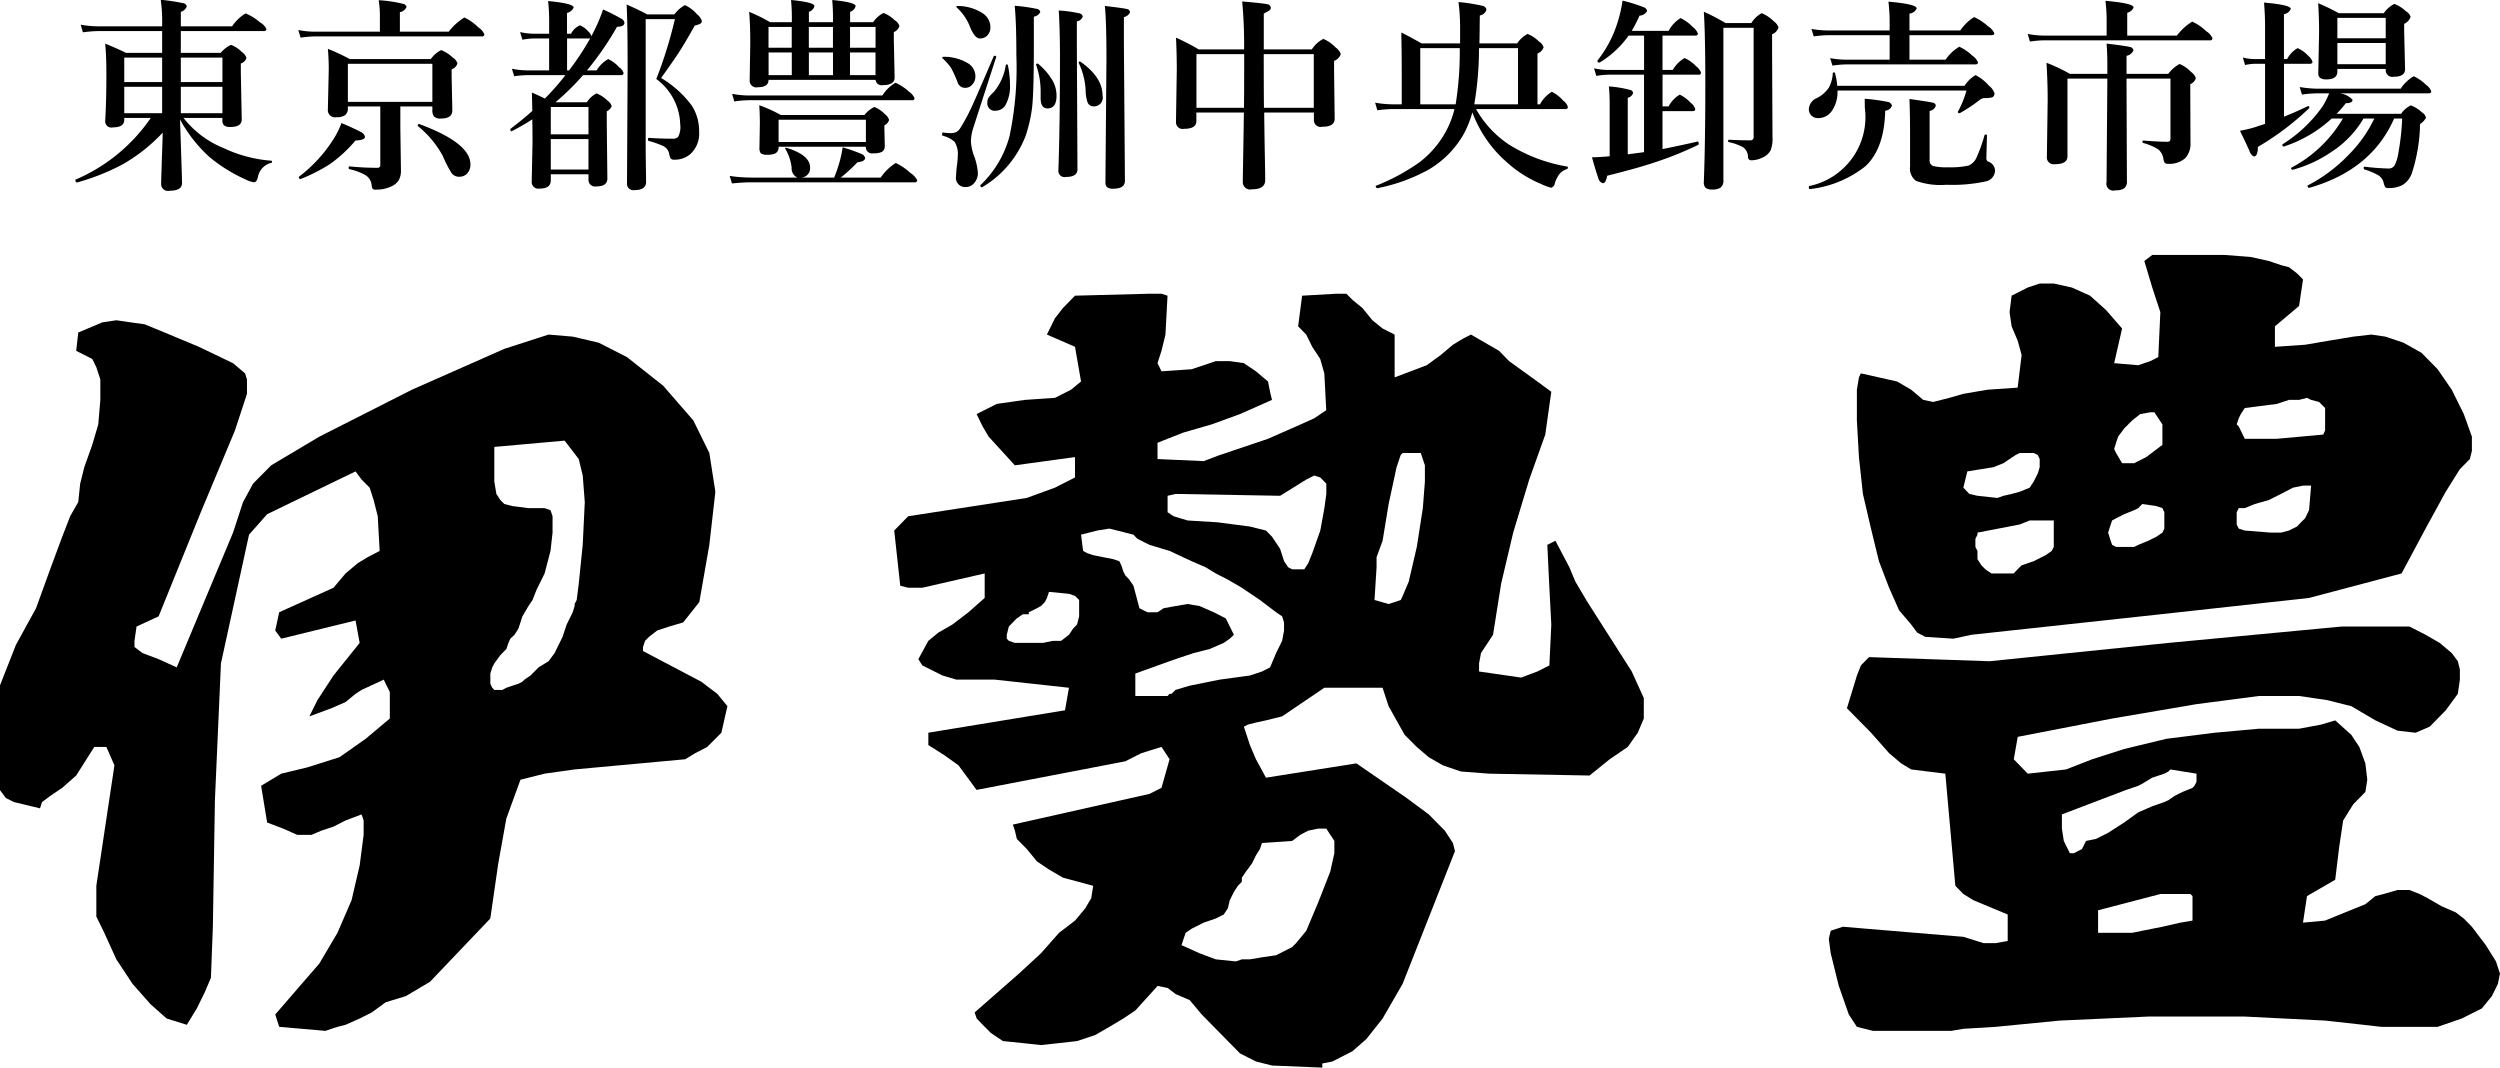 <svg id="logo.svg" xmlns="http://www.w3.org/2000/svg" width="243" height="103.78" viewBox="0 0 243 103.78">
  <defs>
    <style>
      .cls-1 {
        fill-rule: evenodd;
      }
    </style>
  </defs>
  <path id="シェイプ_9" data-name="シェイプ 9" class="cls-1" d="M222.868,1121.3l1.759-.38,18.358-1.99,14.456-1.59,8.992-2.38,2.332-4.36,1.958-3.58,1.372-2.19,0.973-.99,0.2-.79v-1.39l-0.786-2.19-1.173-2.37-1.372-1.99-1.559-1.59-1.758-.99-1.759-.59-1.359-.2-1.758.2-2.345.39-2.345.4-2.931.2v-1.99l1.172-.99,1.173-.99,0.386-2.58-0.586-.59-0.786-.6-0.773-.2-1.172-.4-1.759-.39-2.544-.2H242.2l-0.772.59,0.772,2.58,0.786,2.39-0.2,4.37-0.773.39-1.173.4-2.344-.2,0.772-3.37-1.558-1.79-1.559-1.4-1.759-.79-1.758-.39h-1.373l-1.172.39-1.559.79-0.2,1.6,0.2,1.38,0.586,1.39,0.387,1.39-0.387,3.18-2.931.2-2.344.4-1.359.39-0.786.2-0.786.2-0.973-.2-1.172-.99-1.373-.8-3.517-.79-0.186.39-0.2,1.2v2.98l0.2,3.57,0.386,3.58,0.786,3.37,0.773,3.17,0.986,2.58,0.972,2.19,1.173,1.38,0.586,0.79,0.786,0.41Zm30.855-10.31-2.531-.2-0.586-.19-0.2-.4v-1.19l0.2-.4h0.586l0.973-.4,1.372-.39,1.172-.59,1.173-.61,0.972-.2h0.786l-0.2,2.39-0.387.79-0.4.39-0.387.41-0.786.39-0.773.2h-0.986Zm0.587-9.12h-3.118l-0.586-1.2-0.2-.2,0.2-.59,0.2-.41,0.386-.59,3.118-.4,1.172-.39h0.986l0.773-.2,0.4,0.2,0.773,0.2,0.586,0.59v2.19l-0.186.39Zm-13.869,2.37h-1.173l-0.586-.99-0.186-.39,0.186-.6,0.2-.6,0.586-.79,0.786-.79,0.773-.61,0.986-.18H242.4l0.786,1.18v1.99l-1.572,1.19-0.773.39Zm-0.387,8.14h-1.372l-0.386-.2-0.2-.59-0.187-.6,0.187-.59,0.2-.59,0.386-.21,0.786-.4,0.973-.39,0.4-.2,0.387-.4,1.372,0.2,0.586,0.2,0.187,0.4v1.59l-0.187.39-0.586.4-0.786.39-0.973.4-0.4.2h-0.387Zm-12.9-4.76-1.945-.21-0.786-.18-0.586-.61,0.386-1.58,2.545-.41,0.972-.39,0.586-.4,0.587-.39,0.4-.2h1.359l0.4,0.2,0.186,0.39v0.79l-0.186.61-0.4.79-0.386.59-0.973.4-0.786.21-0.786.18Zm1.372,7.34h-1.958l-0.586-.4-0.387-.39-0.386-.6v-0.8l-0.2-.39v-0.79l0.2-.4v-0.2l4.1-.79,0.973-.39h2.345v2.57l-0.2.39-0.586.41-1.173.59-1.172.4-0.387.39-0.386.4h-0.2Zm-5.862,44.46,1.173-.2,3.13-.19,6.249-.61,8.593-.39h9.379l7.807,0.39,3.717,0.41,1.759,0.2h5.462l2.345-.81,1.958-.98,0.973-1.2,0.586-1.19,0.2-.99-0.386-1.19-0.986-1.58-1.359-1.79-0.786-.8-0.786-.6-1.359-.59-1.372-.79-0.773-.4-0.986-.39h-1.172l-1.359.39-0.786.2-0.973.79-1.958.79-1.959.8-2.145.2,0.387-2.58,2.744-1.59,0.387-3.18,0.386-2.58,0.986-1.58,1.172-1.19,0.187-1.19-0.187-1.59-0.586-1.6-0.786-1.18-1.559-1.4-1.372.41-2.145.4h-3.9l-4.3.39-4.689.59-4.1.99-3.117,1-2.545.99-3.717.41-1.359-1.4,0.386-2.18,9.18-1.78,8.207-1.4,6.061-.79h3.9l2.731,0.4,2.345,0.59,2.345,1.38,2.145,1,1.758,0.2,1.372-.59,1.559-1.59,1.173-1.6,0.2-1.38v-0.99l-0.2-.8-0.587-.79-1.172-.99-1.372-.79-1.559-.8h-6.635l-16.8,1.59-17.386,1.78-11.724-.4-0.786.81-0.386.98-0.973,3.18,2.345,2.38,1.759,1.99,1.172,0.99,0.973,0.59,3.317,0.41,0.973,10.9,0.786,0.8,0.972,0.6,3.331,1.39v2.57l-1.173.21H225.8l-1.958-.61-11.724-.98-1.173.39-0.186.79,0.186,1.4,0.786,3.17,0.973,2.78,0.786,1.2,1.559,0.39h7.62Zm17-9.53h-2.731v-2.19l6.048-1.58h2.931l0.2,0.2v2.38l-1.172.2-1.759.4-1.958.39-0.973.2h-0.586Zm-5.076-7.74h-0.4l-0.586-1.19-0.186-1.2v-1.38l6.248-2.38,1.172-.4,0.387-.2,0.972-.59,1.173-.39,0.4-.21,0.187-.2,2.545,0.41v0.79l-0.2.39-0.187.2-0.986.4-0.772.39-0.587.41-0.4.18-1.173.41-1.359.59-1.372.99-1.559,1-1.172.59-0.972.2-0.2.4-0.2.39-0.387.2Zm-73.062,20.84v-0.4l0.973-.19,0.786-.4,1.172-.6,1.359-1.19,1.572-1.99,1.946-3.37,5.089-12.9-0.2-.79-0.786-1.2-1.559-1.58-2.145-1.59-4.889-3.37-8.793,1.39-0.973-1.79-0.586-1.38-0.586-1.79,0.386-.2,0.786-.2,0.973-.21,1.572-.39,4.1-2.78h5.662l0.587,1.79,0.772,1.38,0.786,1.4,1.173,1.18,1.172,1,1.372,0.79,1.759,0.6,2.731,0.21,9.766,0.18,1.958-1.58,1.759-1.2,0.972-1.38,0.586-1.38v-1.99l-1.172-2.58-2.145-3.37-2.158-3.38-1.173-1.98-0.586-1.4-1.359-2.58-0.786.4,0.2,4.17,0.187,3.57-0.187,3.98-1.172.59-1.572.59-4.09-.59v-0.79l0.186-1,1.172-1.78,0.786-4.96,1.173-4.97,1.559-5.16,1.559-4.37,0.586-4.16-1.359-1-1.372-.99-1.373-.99-0.972-1-2.731-1.58-0.786.4-0.973.59-1.172.99-1.373,1-3.117,1.18v-4.16l-1.173-.59-0.985-.8-0.973-1.19-0.973-.8-0.586-.59h-0.986l-3.317.19-0.386,2.98,0.786,0.8,0.586,1.19,0.773,1.18,0.4,1.4,0.187,3.58-1.173.79-1.758.79-2.731,1.2-2.931.99-1.759.59-1.559.59-4.489-.2v-1.58l0.972-.39,1.559-.61,2.731-.79,2.744-1,3.118-1.38-0.186-.79-0.2-1-1.173-.99-1.172-.79-1.372-.2h-1.359l-1.173.4-1.172.39-2.931.2-0.386-.79,0.386-1.2,0.386-1.58,0.2-3.78-0.586-.19h-1.172l-7.235.19-1.172,1.2-0.773.99-0.786,1.59,2.731,1.19,0.586,3.37-0.972.8-1.559.79-2.931.2-2.731.39-1.958.99,0.586,1.2,0.586,0.99,2.545,2.79,5.848-.8v1.98l-1.945.99-2.744,1-11.524,1.78-1.359,1.39,0.586,5.36,0.773,0.2h1.372l6.062-1.39v2.38l-1.572,1.39-1.559,1.19-1.372.79-0.973.8-0.972,1.78,0.386,0.61,0.786,0.39,1.172,0.59,1.359,0.4h3.717l7.221,0.79-0.386,2.19-13.283,2.18v1.2l1.559,0.99,1.372,0.98,1.759,2.39,14.455-2.78,0.786-.4,0.773-.39,1.958-.61,0.786,1.2-0.786,2.78-1.172.59L142,1137l-10.551,2.37,0.2,0.59,0.186,0.8,0.973,0.99,0.986,1.2,1.172,0.79,1.359,0.79,2.931,0.79-0.187,1.2-0.586.99-0.986,1.19-1.558,1.19-1.759,1.99-2.145,1.98-4.3,3.77,0.2,0.59,0.586,0.61,0.786,0.79,1.172,0.79,1.945,0.2,1.759,0.19,1.759-.19,1.758-.2,1.759-.59,1.372-.79,1.359-.81,1.172-.79,2.159-2.38,0.972,0.2,0.773,0.59,1.372,0.59,1.172,1.4,1.759,1.79,1.958,1.99,1.559,0.79,1.559,0.39Zm6.449-45.06-1.373-.39,0.2-3.18v-0.98l0.586-1.6,0.587-3.57,0.772-3.58,0.4-1.18,0.187-.2H171.1l0.4,1.2v1.58l-0.2,2.58-0.586,3.77-0.786,3.38-0.586,1.38-0.187.4-0.586.2Zm-8.407-3.37H158.6l-0.387-.2-0.4-.59-0.386-1.2-0.786-1.18-0.586-.6-1.559-.39-3.131-.41-2.931-.18-1.359-.41-0.586-.39v-1.6l0.773-.18,10.165,0.18,2.545-1.58,0.772-.39,0.587,0.19,0.2,0.2,0.387,0.4v1l-0.187,1.38-0.4,2.18-0.773,2.19-0.4.99-0.386.59h-0.2Zm-25.193,7.15h-2.731l-0.586-.2-0.2-.21v-0.38l0.2-.8,0.386-.4,0.386-.39,0.586-.4h0.587v-0.2l0.386-.19,0.4-.2,0.386-.21,0.2-.2,0.186-.19,0.2-.4,0.2-.59,1.945,0.19,0.586,0.2,0.4,0.4v1.59l-0.2.79-0.386.4-0.4.6-0.773.59h-0.786Zm11.91,5.16h-2.931v-2.18l3.331-1.2,1.159-.4,1.172-.39,1.573-.4,1.358-.59,0.587-.41,0.4-.38-0.786-1.59-1.172-.6-1.372-.6-1.173-.2-1.172.2-1.159.21-0.586.39h-0.986l-0.387-.19-0.386-.2-0.586-2.19-0.4-.59-0.386-.41-0.2-.39-0.187-.59-0.2-.4-0.587-.2-0.972-.19-0.986-.2-0.586-.2-0.387-.21-0.2-1.58,1.573-.4,1.172-.19,0.773,0.19,0.786,0.2,0.786,0.2,0.386,0.4,1.173,0.59,1.958,0.59,2.145,1,1.359,0.59,0.986,0.6,1.172,0.6,1.359,0.79,1.759,1.19,1.572,1.19,0.586,0.4,0.186,0.59v0.79l-0.186,1-0.586,1.19-0.586,1.39-0.786.4-1.173.39-2.931.4-2.931.59-1.372.41-0.386.38h-0.187l-0.2.21h-0.2Zm6.835,25.8-1.945-.2-1.572-.59-1.759-.79,0.2-.61,0.2-.59,0.586-.4,1.172-.59,1.173-.4,0.772-.39,0.4-.6,0.187-.79,0.4-.8,0.387-.6,0.386-.39v-0.4l0.4-.59,0.586-.79,0.386-.79,0.387-.61,0.2-.59,2.931-.2,0.786-.59,0.772-.41,0.986-.2h0.773l0.786,1.2v1.19l-0.4,1.79-1.159,2.97-1.172,2.78-0.986,1.2-0.386.39-0.787.4-0.772.39-1.372.2-1.173.2H153.71Zm-88.489,6.75,0.586-.2,0.586-.19,0.786-.2,1.372-.61,1.173-.59,1.359-.99,1.958-.6,2.345-1.39,5.862-6.15,0.773-5.35,0.786-4.37,1.372-3.77,2.345-.59,2.918-.41,10.751-.99,0.972-.59,1.173-.61,0.586-.59,0.786-.79,0.586-2.58-0.986-1.2-1.559-1.18L95.5,1122.5v-0.39l0.2-.6,0.386-.39,0.786-.61,1.172-.39,1.359-.4,1.572-1.98,0.972-5.56,0.587-5.16-0.587-3.77-1.558-3.17-2.931-3.37-3.517-2.78-2.745-1.4-2.531-.59-2.345-.2-4.3,1.39-8.98,3.97-8.993,4.56-4.69,2.79-1.759,1.78-0.973,1.79-0.973,2.97-5.476,13.1-1.759-.8-1.559-.59-0.786-.59v-0.6l0.2-1.39,2.145-.99,4.1-10.12,3.317-7.94,1.172-3.57v-1.4l-0.186-.59-1.172-.99-3.317-1.59-3.331-1.39-1.945-.8-1.372-.19-1.372-.2-1.359.2-2.345.99-0.2,1.78,1.559,0.79,0.4,0.81,0.386,1.18v1.99l-0.2,2.38-0.586,1.99-0.773,2.17-0.4,1.6-0.187,1.79-0.786,1.38-0.773,1.99-1.173,3.17-1.372,3.78-1.958,3.57-1.559,3.96V1136l0.586,0.79,0.786,0.39,2.531,0.61,0.2-.61,0.786-.59,1.173-.79,1.359-1.2,1.759-2.78h1.172l0.786,1.79-0.986,6.56-0.773,5.15v2.99l0.773,1.58,1.173,2.58,1.572,2.38,1.759,1.99,1.559,1.38,1.959,0.61,0.972-1.59,0.786-1.6,0.586-1.38,0.187-4.96,0.2-12.3,0.586-13.3,2.731-12.51,1.759-1.99,8.593-4.16,0.586,0.79,0.786,0.79,0.386,1.2,0.4,1.58,0.187,3.37-1.172.61-0.973.59-1.172.99-1.172,1.39-5.276,2.38-0.386,1.78,0.586,0.79,7.221-1.77,0.4,2.18-2.544,3.17-1.559,2.39-0.786,1.58,2.145-.79,1.372-.6,0.973-.8,0.586-.38,2.158-1,0.187,0.4,0.4,0.8v2.58l-2.345,1.97-2.545,1.79-3.131.99-2.531.61-1.958,1.18,0.586,3.57,1.559,0.59,1.372,0.61h1.372l0.973-.41,1.172-.39,1.172-.6,1.559-.59,0.2,0.59v1.4l-0.386,2.97-0.786,3.38-1.372,3.17-1.758,2.98-4.29,4.96,0.386,1.2Zm17.2-33.14H81.048l-0.2-.21-0.187-.39v-0.99l0.187-.6,0.2-.39,0.586-.8,0.586-.6,0.2-.59,0.186-.41,0.4-.38,0.386-.6,0.386-1.19,0.586-1,0.4-.59,0.386-.99,0.786-1.59,0.573-2.19,0.2-1.78v-1.59l-0.2-.59-0.573-.2H84.365l-1.559-.2-0.786-.2-0.386-.39-0.386-.59-0.2-1.2v-3.37l6.835-.61,1.372,1.79,0.386,1.6,0.2,2.58-0.2,4.16-0.386,3.78-0.2,1.58-0.2.39v0.2l-0.187.6-0.586,1.19-0.4,1.2-0.187.39-0.2.4-0.386.79-0.586.79-0.972.6-0.786.79-0.586.4-0.2.2-0.386.2-0.586.19-0.586.2Z" transform="translate(-33 -1059.22)"/>
  <path id="東京都豊洲中央卸売市場" class="cls-1" d="M48.721,1075.08c-0.039,1.19-.059,1.87-0.059,2.03a0.662,0.662,0,0,0,.82.65c0.807,0,1.211-.25,1.211-0.74q0-.285-0.059-2.1c-0.078-2.35-.124-3.71-0.137-4.09a13.8,13.8,0,0,0,2.861,3.65,15.264,15.264,0,0,0,3.525,2.19,2.772,2.772,0,0,0,.8.27c0.189,0,.322-0.19.4-0.58a1.744,1.744,0,0,1,1.279-1.31c0.052,0,.078-0.04.078-0.11s-0.026-.1-0.078-0.1a13.143,13.143,0,0,1-4.658-1.24,9.362,9.362,0,0,1-3.867-2.92h3.779v0.19a0.73,0.73,0,0,0,.146.52,0.885,0.885,0,0,0,.635.17c0.736,0,1.1-.24,1.1-0.73l-0.088-4.53v-0.91a0.819,0.819,0,0,0,.547-0.53,1.078,1.078,0,0,0-.439-0.58,2.979,2.979,0,0,0-1.064-.7,2.885,2.885,0,0,0-1,.78H50.576v-2.12h8.066c0.169,0,.254-0.06.254-0.2a1.438,1.438,0,0,0-.615-0.64,5.268,5.268,0,0,0-1.406-.88,4.185,4.185,0,0,0-1.318,1.26h-4.98v-1.41a0.893,0.893,0,0,0,.576-0.51,0.386,0.386,0,0,0-.351-0.33,19.224,19.224,0,0,0-2.178-.33,15.775,15.775,0,0,1,.137,2.46v0.12H42.6a10.029,10.029,0,0,1-1.758-.16l0.215,0.74a12.611,12.611,0,0,1,1.543-.12H48.76v2.12H45.254q-0.986-.48-2.031-0.9c0.078,0.78.117,1.75,0.117,2.9,0,1.82-.039,3.38-0.117,4.66a0.609,0.609,0,0,0,.762.58c0.729,0,1.094-.25,1.094-0.73v-0.19h2.578a16.875,16.875,0,0,1-7.295,5.99,0.082,0.082,0,0,0-.039.07,0.256,0.256,0,0,0,.054.15,0.133,0.133,0,0,0,.1.07,22.208,22.208,0,0,0,4.326-1.7,16.357,16.357,0,0,0,4.014-3.15q-0.029,1.14-.1,2.97h0Zm-3.643-4.86v-2.56H48.76v2.56H45.078Zm5.5-2.56h4.043v2.56H50.576v-2.56Zm4.043-2.84v2.38H50.576v-2.38h4.043Zm-5.859,2.38H45.078v-2.38H48.76v2.38Zm26.264,2.37v0.31a1.051,1.051,0,0,0,.147.65,0.866,0.866,0,0,0,.693.21q1.1,0,1.1-.78l-0.068-3.34v-0.66a0.871,0.871,0,0,0,.566-0.58,1.037,1.037,0,0,0-.459-0.57,3.505,3.505,0,0,0-1.123-.72,2.743,2.743,0,0,0-1.006.87H66.986a17.346,17.346,0,0,0-2.119-.99q0.088,0.885.088,2.01l-0.088,3.91a0.694,0.694,0,0,0,.84.72,1.4,1.4,0,0,0,.811-0.18,0.8,0.8,0,0,0,.293-0.72v-0.14h3.154v5.67a0.247,0.247,0,0,1-.264.29,25.811,25.811,0,0,1-2.744-.14c-0.046,0-.068.05-0.068,0.13a0.123,0.123,0,0,0,.068.14,5.832,5.832,0,0,1,1.563.58,1.284,1.284,0,0,1,.6.95,0.985,0.985,0,0,0,.108.4,0.621,0.621,0,0,0,.371.06,3.375,3.375,0,0,0,1.543-.36,1.637,1.637,0,0,0,.615-0.55,1.924,1.924,0,0,0,.215-1l-0.059-4.16v-2.01h3.115Zm-8.213-.45v-3.7h8.213v3.7H66.811Zm-3.2-6.82a8.488,8.488,0,0,1-1.621-.16l0.225,0.74a10.206,10.206,0,0,1,1.4-.12h16.2a0.211,0.211,0,0,0,.264-0.2,1.526,1.526,0,0,0-.586-0.68,4.948,4.948,0,0,0-1.357-.96,5.61,5.61,0,0,0-1.523,1.38H71.869v-1.9a0.839,0.839,0,0,0,.645-0.5,0.4,0.4,0,0,0-.352-0.31,12.9,12.9,0,0,0-2.353-.35,10.76,10.76,0,0,1,.117,1.32v1.74H63.607Zm10.147,8.98H73.725a0.12,0.12,0,0,0-.117.15,0.061,0.061,0,0,0,.029.06,9.643,9.643,0,0,1,2.393,2.87,12.469,12.469,0,0,0,.859,1.68,0.9,0.9,0,0,0,.772.36,1.023,1.023,0,0,0,.723-0.29,1.264,1.264,0,0,0,.342-0.91q0-2.085-4.971-3.92h0Zm-5.684.77c-0.287-.16-0.915-0.46-1.885-0.87a8.452,8.452,0,0,1-.684,1.42,13.99,13.99,0,0,1-3.437,3.79,0.063,0.063,0,0,0-.02.05,0.153,0.153,0,0,0,.166.18,0.149,0.149,0,0,0,.029-0.01,16.2,16.2,0,0,0,2.793-1.42,12.852,12.852,0,0,0,2.51-2.31q0.928-.045.928-0.36a0.673,0.673,0,0,0-.4-0.47h0Zm24.906-10.23c0.475,0,.713-0.13.713-0.4a0.528,0.528,0,0,0-.3-0.38,17.958,17.958,0,0,0-1.777-.9,15.626,15.626,0,0,1-.84,2.02l-0.293.58a1.022,1.022,0,0,0-.322-0.48,2,2,0,0,0-.8-0.58,1.809,1.809,0,0,0-.859.82H88.113v-2.02a0.939,0.939,0,0,0,.645-0.53q0-.39-2.481-0.63a18.141,18.141,0,0,1,.1,1.83v1.35H84.93a6.439,6.439,0,0,1-1.377-.16l0.225,0.74a6.787,6.787,0,0,1,1.133-.12h1.465v3.1H84.256a7.446,7.446,0,0,1-1.5-.16l0.225,0.73a10.943,10.943,0,0,1,1.338-.11h3.642a24.262,24.262,0,0,1-2,2.28c-0.43-.21-0.85-0.41-1.26-0.58l0.039,1.78c-0.612.56-1.315,1.13-2.109,1.73a0.092,0.092,0,0,0-.029.07q0,0.18.127,0.18c0.006,0,.013-0.01.019-0.01a21.43,21.43,0,0,0,1.992-1.15c0.013,0.52.02,1.28,0.02,2.3l-0.078,3.73a0.646,0.646,0,0,0,.762.7c0.729,0,1.094-.26,1.094-0.8v-0.59h3.662v0.49a0.643,0.643,0,0,0,.762.69c0.716,0,1.074-.26,1.074-0.76l-0.059-5.48v-1.06a0.927,0.927,0,0,0,.479-0.5,0.98,0.98,0,0,0-.42-0.55,3.105,3.105,0,0,0-1.055-.69,2.379,2.379,0,0,0-.937.86H86.99a24.15,24.15,0,0,0,2.686-2.64h3.682a0.206,0.206,0,0,0,.254-0.2,1.143,1.143,0,0,0-.439-0.57,3.327,3.327,0,0,0-1.055-.79,3.054,3.054,0,0,0-1.123,1.1H90.057a29.668,29.668,0,0,0,2.92-4.24h0Zm-4.863,4.24v-3.1h2.1a0.3,0.3,0,0,0,.156-0.02,27.27,27.27,0,0,1-2.061,3.12h-0.2Zm-1.582,9.64v-2.96h3.662v2.96H86.531Zm0-3.42v-2.66h3.662v2.66H86.531Zm14.209-11.68a3.48,3.48,0,0,0-1.162-.88,3.017,3.017,0,0,0-1.035.9H95.916q-0.9-.48-2.012-0.96,0.1,1.47.1,6.28l-0.059,11.08a0.617,0.617,0,0,0,.713.68c0.762,0,1.143-.27,1.143-0.8L95.76,1074v-12.92H98.6a42.525,42.525,0,0,1-1.807,5.82,5.658,5.658,0,0,1,2.324,4.42,1.985,1.985,0,0,1-.215,1.22,0.7,0.7,0,0,1-.547.16c-0.814,0-1.579-.03-2.295-0.08-0.052,0-.078.05-0.078,0.15a0.126,0.126,0,0,0,.078.15,8.16,8.16,0,0,1,1.367.48,1.046,1.046,0,0,1,.606.72,1.677,1.677,0,0,0,.156.5,0.386,0.386,0,0,0,.342.12,2.29,2.29,0,0,0,1.543-.52,2.673,2.673,0,0,0,.879-2.2,4.537,4.537,0,0,0-.713-2.54,10.228,10.228,0,0,0-2.978-2.68q1.211-1.695,1.748-2.52,0.566-.87,1.523-2.58a1.683,1.683,0,0,0,.537-0.18,0.276,0.276,0,0,0,.147-0.27,1.3,1.3,0,0,0-.479-0.65h0Zm7.114,0.78a16.46,16.46,0,0,0-2.042-1.01c0.072,0.84.108,1.85,0.108,3.05l-0.059,3.63a0.651,0.651,0,0,0,.8.65q1.035,0,1.035-.72h10.4a0.6,0.6,0,0,0,.742.51c0.742,0,1.113-.24,1.113-0.74l-0.078-3.67v-0.74a0.943,0.943,0,0,0,.547-0.58,0.977,0.977,0,0,0-.459-0.57,3.07,3.07,0,0,0-1.1-.71,2.765,2.765,0,0,0-1,.9h-2.237v-1.01a0.793,0.793,0,0,0,.537-0.55c0-.26-0.758-0.45-2.275-0.6,0.052,0.57.078,1.19,0.078,1.88v0.28h-2.344v-1.01a0.793,0.793,0,0,0,.537-0.55c0-.26-0.758-0.45-2.275-0.6a16.8,16.8,0,0,1,.078,1.88v0.28h-2.1Zm10.244,0.46v2.02h-2.481v-2.02H118.1Zm-4.141,2.02h-2.344v-2.02h2.344v2.02Zm-4,0H107.7v-2.02h2.256v2.02Zm-2.256,2.66v-2.2h2.256v2.2H107.7Zm3.916-2.2h2.344v2.2h-2.344v-2.2Zm4,0H118.1v2.2h-2.481v-2.2Zm-9.6,12.16a14.45,14.45,0,0,1-2.1-.16l0.225,0.73c0.735-.07,1.347-0.11,1.836-0.11h15.9a0.211,0.211,0,0,0,.264-0.2,1.8,1.8,0,0,0-.645-0.7,5.884,5.884,0,0,0-1.435-.98,5.062,5.062,0,0,0-1.465,1.42h-3.877a16.137,16.137,0,0,0,1.621-1.49q0.742-.075.742-0.42a0.547,0.547,0,0,0-.371-0.39,15.482,15.482,0,0,0-1.816-.64,10.5,10.5,0,0,1-.254,1.26,13.2,13.2,0,0,1-.567,1.68H110.92a0.913,0.913,0,0,0,.82-0.98q0-1.215-2.314-1.92H109.4a0.064,0.064,0,0,0-.078.07,0.108,0.108,0,0,0,.03.07,4.558,4.558,0,0,1,.595,1.8,0.977,0.977,0,0,0,.557.96h-4.482Zm11.142-2.96a0.591,0.591,0,0,0,.723.6,1.822,1.822,0,0,0,.82-0.13,0.635,0.635,0,0,0,.293-0.61l-0.039-1.64v-0.34a0.874,0.874,0,0,0,.459-0.52,1.1,1.1,0,0,0-.42-0.57,2.761,2.761,0,0,0-1.016-.69,2.59,2.59,0,0,0-.957.78H108.9a13.751,13.751,0,0,0-2.1-.95q0.058,0.87.058,1.74l-0.039,2.39a0.861,0.861,0,0,0,.127.54,0.961,0.961,0,0,0,.616.14,1.706,1.706,0,0,0,.82-0.14,0.629,0.629,0,0,0,.293-0.6v-0.04h8.486v0.04Zm-8.486-.5v-2.16h8.486v2.16h-8.486Zm12.666-4.9a5.1,5.1,0,0,0-1.3-.86,3.8,3.8,0,0,0-1.279,1.24H105.8a8.9,8.9,0,0,1-1.641-.16l0.215,0.74a11.012,11.012,0,0,1,1.465-.12h15.8a0.2,0.2,0,0,0,.253-0.2,1.5,1.5,0,0,0-.556-0.64h0Zm9.515-2.64a0.1,0.1,0,0,0-.1.08,5.289,5.289,0,0,1-1.182,2.62,3.355,3.355,0,0,0-.488.53,0.812,0.812,0,0,0-.117.47,0.713,0.713,0,0,0,.82.8,1.1,1.1,0,0,0,.957-0.58,3.766,3.766,0,0,0,.42-1.95,9.3,9.3,0,0,0-.205-1.89,0.1,0.1,0,0,0-.108-0.08h0Zm4.473,1.61a6.3,6.3,0,0,0-1.435-1.68,0.583,0.583,0,0,0-.059-0.01,0.109,0.109,0,0,0-.127.12,0.085,0.085,0,0,0,.01.04,7.877,7.877,0,0,1,.429,2.64v0.44c-0.019.75,0.2,1.12,0.665,1.12,0.585,0,.878-0.41.878-1.22a3.015,3.015,0,0,0-.361-1.45h0Zm2.686-1.87a0.083,0.083,0,0,0-.049-0.02,0.1,0.1,0,0,0-.117.12,0.148,0.148,0,0,0,.009.04,7.072,7.072,0,0,1,.664,2.66,3.585,3.585,0,0,0,.186,1.15,0.622,0.622,0,0,0,.615.39,0.852,0.852,0,0,0,.84-1.06c0-1.18-.716-2.28-2.148-3.28h0Zm4.482-5.13c-0.254-.06-0.957-0.16-2.109-0.29,0.1,0.96.156,2.68,0.156,5.15l-0.1,11.97a0.7,0.7,0,0,0,.137.48,0.954,0.954,0,0,0,.645.16q1.113,0,1.113-.78l-0.1-13.28v-2.62a0.806,0.806,0,0,0,.6-0.48,0.374,0.374,0,0,0-.342-0.31h0Zm-13.965.43a4.543,4.543,0,0,0-2.47-.72,0.083,0.083,0,0,0-.1.09,0.1,0.1,0,0,0,.039.07,4.815,4.815,0,0,1,1.25,1.8q0.479,1.2.986,1.2a0.959,0.959,0,0,0,.713-0.28,1.11,1.11,0,0,0,.313-0.82,1.616,1.616,0,0,0-.733-1.34h0Zm-1.4,4.88a4.524,4.524,0,0,0-2.432-.66,0.1,0.1,0,0,0-.117.1,0.081,0.081,0,0,0,.039.06,5.8,5.8,0,0,1,.8.89,10.564,10.564,0,0,1,.644,1.41,0.768,0.768,0,0,0,.752.56,0.885,0.885,0,0,0,.664-0.3,1.145,1.145,0,0,0,.323-0.83,1.479,1.479,0,0,0-.674-1.23h0Zm2.7-.64c0-.08-0.055-0.12-0.166-0.12a0.091,0.091,0,0,0-.078.04q-1.485,3.48-2.041,4.7a17.866,17.866,0,0,1-1.182,2.24,1.147,1.147,0,0,1-.39.42,1.352,1.352,0,0,1-.655.12,5.1,5.1,0,0,1-.644-0.06c-0.072-.01-0.108.05-0.108,0.19a0.131,0.131,0,0,0,.049.12,2.7,2.7,0,0,1,1.162.59,2.226,2.226,0,0,1,.313,1.38,7.864,7.864,0,0,1-.088.98,8.748,8.748,0,0,0-.078.98,0.889,0.889,0,0,0,.937,1.06,1.032,1.032,0,0,0,.8-0.36,1.43,1.43,0,0,0,.381-1.04,5.985,5.985,0,0,0-.381-1.66,4.675,4.675,0,0,1-.293-1.41,4.589,4.589,0,0,1,.235-1.3l2.216-6.85a0.028,0.028,0,0,0,.01-0.02h0Zm8-4.26a12.535,12.535,0,0,0-1.924-.26c0.078,1.27.117,2.79,0.117,4.58,0,4.43-.052,8.09-0.156,11a0.6,0.6,0,0,0,.742.6c0.743,0,1.114-.25,1.114-0.74l-0.059-12.02v-2.36a0.717,0.717,0,0,0,.576-0.48,0.447,0.447,0,0,0-.41-0.32h0Zm-4.072-.42a17.129,17.129,0,0,0-2.139-.3c0.111,1.04.166,2.66,0.166,4.84a32.161,32.161,0,0,1-.664,7.83,10.157,10.157,0,0,1-2.812,4.75,0.064,0.064,0,0,0-.02.05,0.142,0.142,0,0,0,.147.17c0.013,0,.026-0.01.039-0.01a9.933,9.933,0,0,0,4.209-4.98,14.285,14.285,0,0,0,.634-2.79c0.111-1.01.166-3.02,0.166-6.01v-2.79a0.8,0.8,0,0,0,.625-0.46,0.382,0.382,0,0,0-.351-0.3h0Zm26.947,10.08v0.74a0.656,0.656,0,0,0,.82.64q1.2,0,1.2-.78l-0.059-4.7v-0.92a1.094,1.094,0,0,0,.654-0.66,1.251,1.251,0,0,0-.5-0.64,3.627,3.627,0,0,0-1.2-.84,2.913,2.913,0,0,0-1.113,1.02H155.84v-3.48c0.3-.16.485-0.26,0.556-0.31a0.315,0.315,0,0,0,.127-0.26,0.373,0.373,0,0,0-.341-0.34q-0.391-.09-2.442-0.27a44.74,44.74,0,0,1,.186,4.66h-4.414a21.433,21.433,0,0,0-2.207-1.14c0.052,0.96.078,2.01,0.078,3.14l-0.078,5.06a0.653,0.653,0,0,0,.8.66c0.788,0,1.182-.25,1.182-0.74v-0.84h4.619q-0.029,2.055-.068,4.29c-0.026,1.48-.039,2.3-0.039,2.47a0.718,0.718,0,0,0,.9.7q1.28,0,1.28-.9c0-.28-0.01-0.97-0.03-2.06q-0.048-2.445-.068-4.5H160.7Zm-4.863-5.68H160.7v5.22h-4.844q-0.02-1.665-.019-5.22h0Zm-6.553,5.22v-5.22h4.639v1.04c0,1.96-.007,3.35-0.02,4.18h-4.619Zm29.9,5.04a11.619,11.619,0,0,0,3.564,2.35,5.8,5.8,0,0,0,1.016.38,0.533,0.533,0,0,0,.361-0.47,3.1,3.1,0,0,1,.439-0.86,1.58,1.58,0,0,1,.723-0.48,0.159,0.159,0,0,0,.1-0.16,0.081,0.081,0,0,0-.059-0.09,15.526,15.526,0,0,1-5.683-2.15,10.012,10.012,0,0,1-3.184-3.44h8.662a0.211,0.211,0,0,0,.264-0.2,1.191,1.191,0,0,0-.459-0.62,3.565,3.565,0,0,0-1.1-.86,3.2,3.2,0,0,0-1.152,1.22h-0.244v-4.94a0.987,0.987,0,0,0,.595-0.6,1.006,1.006,0,0,0-.459-0.57,3.181,3.181,0,0,0-1.1-.73,2.865,2.865,0,0,0-1.016.92h-3.662q0.011-.42.02-1.2c0.006-.71.013-1.22,0.019-1.52a0.792,0.792,0,0,0,.645-0.56,0.475,0.475,0,0,0-.42-0.38,16.324,16.324,0,0,0-2.3-.36,19.226,19.226,0,0,1,.156,2.61v1.41h-3.74c-0.709-.4-1.367-0.76-1.972-1.06q0.039,2.4.039,3.6v3.38H168.4a10.035,10.035,0,0,1-1.738-.16l0.215,0.74a11.969,11.969,0,0,1,1.523-.12h5.977a9.128,9.128,0,0,1-1.3,2.94,9.373,9.373,0,0,1-2.168,2.28,19.819,19.819,0,0,1-4.15,2.23,0.058,0.058,0,0,0-.039.06,0.19,0.19,0,0,0,.063.13,0.125,0.125,0,0,0,.112.05,17.157,17.157,0,0,0,4.981-1.81,9.4,9.4,0,0,0,3.437-3.52,10.143,10.143,0,0,0,.8-2.04,11.985,11.985,0,0,0,3.067,4.6h0Zm-8.145-5.38v-5.46h3.838a32,32,0,0,1-.4,5.46h-3.438Zm9.5-5.46v5.46H176.3a32.318,32.318,0,0,0,.459-5.46h3.779Zm11.82-3.16a0.864,0.864,0,0,0,.723-0.44,0.454,0.454,0,0,0-.332-0.38,15.631,15.631,0,0,0-2.051-.64,12.742,12.742,0,0,1-.478,2.1,11.4,11.4,0,0,1-1.953,3.72,0.085,0.085,0,0,0-.01.04,0.156,0.156,0,0,0,.185.16c0.02,0,.036-0.01.049-0.01a9.569,9.569,0,0,0,2.8-2.61h1.5v3.34h-3.457a6.556,6.556,0,0,1-1.406-.16l0.224,0.74a7.522,7.522,0,0,1,1.182-.12H192.8v7.53l-1.582.21v-5.5a0.653,0.653,0,0,0,.517-0.47,0.35,0.35,0,0,0-.293-0.29,10.892,10.892,0,0,0-2.06-.34q0.078,0.8.078,1.68v5.11c-0.71.06-1.283,0.1-1.719,0.1,0.287,1.03.492,1.7,0.615,2.02a0.642,0.642,0,0,0,.44.5c0.195,0,.335-0.25.42-0.73,1.933-.48,3.519-0.92,4.756-1.34a32.976,32.976,0,0,0,4.091-1.66,0.1,0.1,0,0,0,.049-0.11q0-.225-0.117-0.21c-1.074.25-2.207,0.49-3.4,0.73v-3.69h2.92c0.175,0,.263-0.06.263-0.2a1.169,1.169,0,0,0-.439-0.6,3.474,3.474,0,0,0-1.065-.8,2.829,2.829,0,0,0-1.084,1.14H194.6v-3.08h3.476a0.211,0.211,0,0,0,.264-0.2,1.369,1.369,0,0,0-.479-0.62,3.48,3.48,0,0,0-1.123-.8,3.1,3.1,0,0,0-1.142,1.16h-1v-3.34h3.183a0.206,0.206,0,0,0,.254-0.2,1.431,1.431,0,0,0-.5-0.64,4.039,4.039,0,0,0-1.182-.86,3.212,3.212,0,0,0-1.162,1.24H191.6a12.951,12.951,0,0,0,.761-1.48h0Zm13.028,0.54a3.57,3.57,0,0,0-1.162-.78,2.7,2.7,0,0,0-1.006.96h-2.51a20.412,20.412,0,0,0-2.109-1.1q0.145,2.16.146,7.1c0,3.77-.049,6.93-0.146,9.46a0.771,0.771,0,0,0,.156.54,0.949,0.949,0,0,0,.664.18,1.377,1.377,0,0,0,.8-0.18,0.817,0.817,0,0,0,.283-0.72v-14.82h2.939v10.61a0.3,0.3,0,0,1-.341.33q-1.026,0-2.061-.06c-0.052,0-.078.04-0.078,0.11a0.108,0.108,0,0,0,.078.13,4.79,4.79,0,0,1,1.387.5,1.167,1.167,0,0,1,.468.94,0.3,0.3,0,0,0,.3.32,2.4,2.4,0,0,0,1.074-.25,1.615,1.615,0,0,0,.83-0.73,3.206,3.206,0,0,0,.176-1.3l-0.039-8.33v-1.64a1.045,1.045,0,0,0,.625-0.65,1.19,1.19,0,0,0-.478-0.62h0Zm21.185,1.36c0.176,0,.264-0.06.264-0.19a1.537,1.537,0,0,0-.606-0.67,5.19,5.19,0,0,0-1.357-.9,4.422,4.422,0,0,0-1.338,1.3H218.6v-1.64a0.839,0.839,0,0,0,.7-0.5q0-.42-2.744-0.66a16.646,16.646,0,0,1,.117,1.96v0.84h-6.035a8.7,8.7,0,0,1-1.563-.15l0.215,0.73a10.5,10.5,0,0,1,1.426-.12h5.957v2.38h-4.258a8.27,8.27,0,0,1-1.523-.15l0.224,0.73a9.565,9.565,0,0,1,1.358-.12h12.519c0.176,0,.264-0.06.264-0.19a1.35,1.35,0,0,0-.537-0.65,4.591,4.591,0,0,0-1.28-.88,4.247,4.247,0,0,0-1.328,1.26H218.6v-2.38h7.978Zm-15.215,3.69a0.1,0.1,0,0,0-.107-0.07,0.093,0.093,0,0,0-.117.09,3.247,3.247,0,0,1-.381,1.39,3.084,3.084,0,0,1-1.182,1.02,1.242,1.242,0,0,0-.761,1.06,0.857,0.857,0,0,0,.878.88,1.589,1.589,0,0,0,1.338-.67,3.214,3.214,0,0,0,.567-2.01h12.539a9.6,9.6,0,0,1-.83,2.05,0.078,0.078,0,0,0-.01.02c0,0.09.055,0.13,0.166,0.13a0.057,0.057,0,0,0,.039-0.01,14.866,14.866,0,0,0,1.9-1.26,0.844,0.844,0,0,1,.556-0.2,2.178,2.178,0,0,0,.713-0.08,0.408,0.408,0,0,0,.186-0.39,1.541,1.541,0,0,0-.537-0.73,4.316,4.316,0,0,0-1.3-1.03,3.227,3.227,0,0,0-1.074,1.04H211.574a5.588,5.588,0,0,0-.215-1.23h0Zm14.864,8.59a0.394,0.394,0,0,1-.157-0.38l0.059-2.16c0-.06-0.036-0.08-0.107-0.08a0.113,0.113,0,0,0-.137.08,14.858,14.858,0,0,1-.723,2.04,1.556,1.556,0,0,1-.81.89,7.988,7.988,0,0,1-1.963.17,5.769,5.769,0,0,1-1.485-.12,0.571,0.571,0,0,1-.351-0.6V1070a0.731,0.731,0,0,0,.6-0.5,0.3,0.3,0,0,0-.264-0.29c-0.195-.06-0.961-0.18-2.295-0.37,0.039,1.1.059,2.2,0.059,3.28v3.28a1.5,1.5,0,0,0,.576,1.4,7.062,7.062,0,0,0,2.949.38,15.4,15.4,0,0,0,3.8-.32,1.121,1.121,0,0,0,.937-1.08,0.979,0.979,0,0,0-.683-0.86h0Zm-9.776-5.8a17.266,17.266,0,0,0-2.207-.3c0.007,0.28.01,0.57,0.01,0.86a6.842,6.842,0,0,1-5.391,7.62,0.088,0.088,0,0,0-.048.1c0,0.15.042,0.22,0.127,0.2a10.657,10.657,0,0,0,5.371-2.22q1.845-1.725,1.923-5.4a0.751,0.751,0,0,0,.655-0.48,0.477,0.477,0,0,0-.44-0.38h0Zm15.258-6.44a8.487,8.487,0,0,1-1.621-.16l0.215,0.74a10.242,10.242,0,0,1,1.406-.12h16.074a0.211,0.211,0,0,0,.264-0.2,1.483,1.483,0,0,0-.6-0.68,4.934,4.934,0,0,0-1.367-.94,5.545,5.545,0,0,0-1.494,1.36h-4.824v-2.22a0.863,0.863,0,0,0,.615-0.52c0-.27-0.912-0.48-2.734-0.64a15.63,15.63,0,0,1,.117,1.74v1.64h-6.055Zm12.256,4.18v5.78a0.451,0.451,0,0,1-.059.28,0.376,0.376,0,0,1-.3.08q-0.772,0-2.286-.12c-0.052,0-.078.03-0.078,0.1a0.12,0.12,0,0,0,.078.14,5.2,5.2,0,0,1,1.485.64,1.493,1.493,0,0,1,.478.94,0.952,0.952,0,0,0,.127.35,0.412,0.412,0,0,0,.313.09,2.293,2.293,0,0,0,1.67-.54,2.047,2.047,0,0,0,.517-1.5l-0.019-4.6v-1.1a0.9,0.9,0,0,0,.537-0.58,1.134,1.134,0,0,0-.459-0.6,3.2,3.2,0,0,0-1.123-.78,3.344,3.344,0,0,0-1.094.96H239.7v-1.76a0.866,0.866,0,0,0,.674-0.54,0.406,0.406,0,0,0-.381-0.32c-0.28-.07-1.025-0.18-2.236-0.32,0.052,0.55.078,1.29,0.078,2.2v0.74h-3.633a17.824,17.824,0,0,0-2.285-1.08q0.117,1.86.117,3.66l-0.078,5.46a0.665,0.665,0,0,0,.762.74c0.826,0,1.24-.25,1.24-0.76v-7.56h3.877l-0.078,10.06a0.668,0.668,0,0,0,.84.8,1.594,1.594,0,0,0,.839-0.17,0.783,0.783,0,0,0,.3-0.71l-0.039-9.98h4.258Zm22.523,3.88a24.525,24.525,0,0,1-.38,3.39,3.9,3.9,0,0,1-.333,1.12,0.66,0.66,0,0,1-.615.35,23.493,23.493,0,0,1-2.344-.18c-0.045-.01-0.068.03-0.068,0.11a0.154,0.154,0,0,0,.068.16,6.449,6.449,0,0,1,1.338.56,1.159,1.159,0,0,1,.528.72,1.6,1.6,0,0,0,.146.42,0.347,0.347,0,0,0,.293.11,2.9,2.9,0,0,0,1.367-.28,2.163,2.163,0,0,0,.938-1.16,16.388,16.388,0,0,0,.8-4.79,1.53,1.53,0,0,0,.576-0.61,0.884,0.884,0,0,0-.42-0.54,3.269,3.269,0,0,0-1.055-.66,2.42,2.42,0,0,0-.947.82h-6.26c0.339-.36.635-0.7,0.889-1.03q0.654,0,.654-0.33a2.008,2.008,0,0,0-1.279-.63h8.662c0.176,0,.264-0.06.264-0.2a1.321,1.321,0,0,0-.5-0.62,4.3,4.3,0,0,0-1.2-.84,3.85,3.85,0,0,0-1.269,1.21h-8.057a11.1,11.1,0,0,1-1.758-.16l0.215,0.73a12.709,12.709,0,0,1,1.563-.12h1.084a8.154,8.154,0,0,1-.625,1.25,13.482,13.482,0,0,1-3.9,3.7,0.063,0.063,0,0,0-.019.05,0.146,0.146,0,0,0,.156.17,0.043,0.043,0,0,0,.029-0.01,12.677,12.677,0,0,0,4.61-2.71h1.084a12.608,12.608,0,0,1-5.01,4.78,0.041,0.041,0,0,0-.029.04,0.191,0.191,0,0,0,.048.11,0.154,0.154,0,0,0,.118.05,12.3,12.3,0,0,0,3.769-1.74,9.686,9.686,0,0,0,3.106-3.24h1.054a12.711,12.711,0,0,1-2.451,3.48,15.1,15.1,0,0,1-4.014,3.02,0.062,0.062,0,0,0-.029.06,0.24,0.24,0,0,0,.049.12,0.116,0.116,0,0,0,.117.06q6.055-1.725,8.252-6.74h0.781Zm-8.984-5.32c0.176,0,.264-0.06.264-0.19a1.248,1.248,0,0,0-.42-0.59,2.968,2.968,0,0,0-1.026-.74,2.546,2.546,0,0,0-1.015,1.06H255v-4.36a0.865,0.865,0,0,0,.664-0.52c0-.25-0.866-0.46-2.6-0.61,0.065,0.77.1,1.55,0.1,2.33v3.16H252.1a4.42,4.42,0,0,1-1.094-.15l0.215,0.73a4.8,4.8,0,0,1,.937-0.12h1.006v5.84c-0.43.14-.742,0.24-0.937,0.31a12.442,12.442,0,0,1-1.5.36c0.188,0.39.433,0.9,0.732,1.54,0.078,0.17.137,0.3,0.176,0.39a0.919,0.919,0,0,0,.43.57q0.4,0,.4-0.93a26.717,26.717,0,0,0,4.971-3.75,0.093,0.093,0,0,0,.029-0.07,0.123,0.123,0,0,0-.127-0.15,0.02,0.02,0,0,0-.02.01c-0.729.35-1.5,0.7-2.314,1.02v-5.14h2.5Zm7.383,0.5v0.1a0.642,0.642,0,0,0,.781.66c0.736,0,1.1-.24,1.1-0.74l-0.088-3.7v-0.7a1.172,1.172,0,0,0,.625-0.68,0.957,0.957,0,0,0-.459-0.55,3.314,3.314,0,0,0-1.123-.71,2.851,2.851,0,0,0-1.026.9h-4.375a20.706,20.706,0,0,0-2-.97q0.089,1.5.088,2.79l-0.078,4.06c0,0.37.26,0.56,0.781,0.56,0.716,0,1.075-.26,1.075-0.76v-0.26h4.7Zm-4.7-.46v-2.06h4.7v2.06h-4.7Zm0-2.52v-1.98h4.7v1.98h-4.7Z" transform="translate(-33 -1059.22)"/>
</svg>
